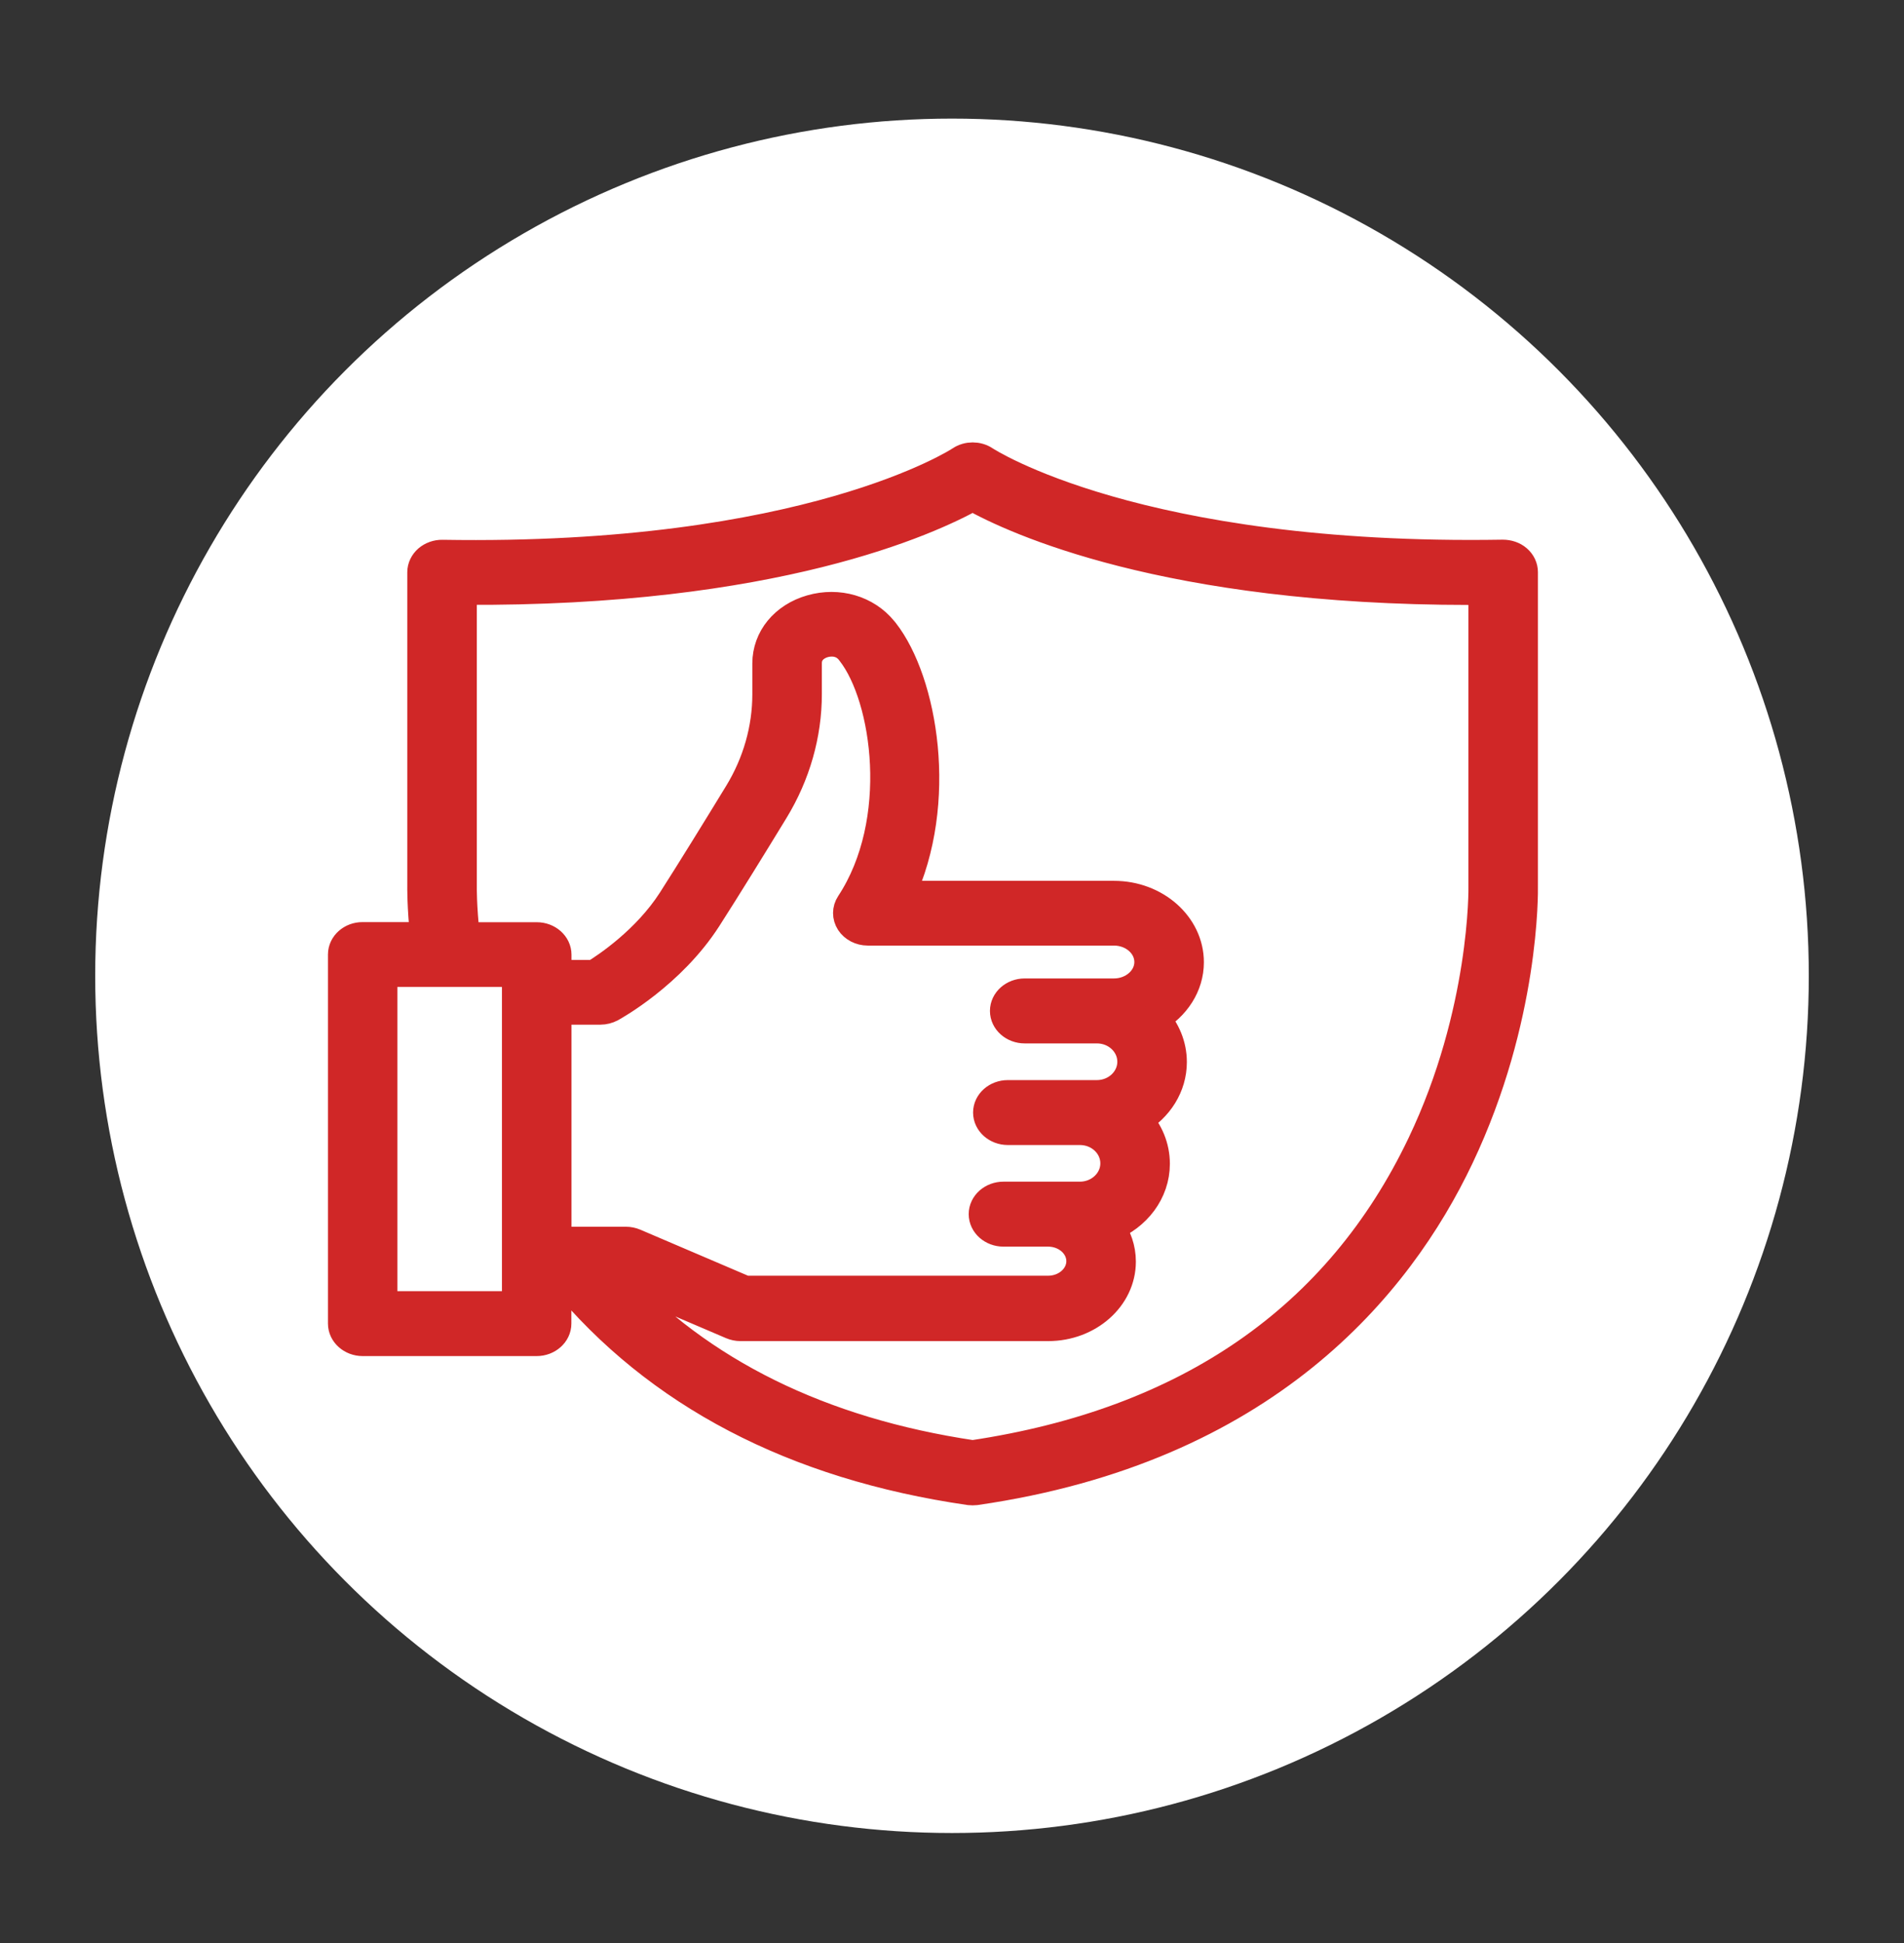 <svg width="50" height="51" viewBox="0 0 50 51" fill="none" xmlns="http://www.w3.org/2000/svg">
<rect x="0" y="0" width="50" height="51" fill="#333333" stroke="none"/>
<circle cx="25" cy="25.613" r="22.5" fill="white"/>
<path d="M39.999 23.255V15.018C39.999 14.894 39.944 14.773 39.841 14.685C39.742 14.597 39.602 14.553 39.463 14.553C29.869 14.712 25.898 12.12 25.86 12.095C25.674 11.968 25.411 11.968 25.225 12.095C25.185 12.122 21.211 14.715 11.619 14.556C11.477 14.553 11.344 14.602 11.241 14.688C11.142 14.776 11.083 14.894 11.083 15.02V23.25C11.083 23.274 11.074 23.775 11.158 24.591H9.524C9.236 24.588 9 24.797 9 25.053V34.742C9 34.998 9.236 35.207 9.524 35.207H14.093C14.382 35.207 14.617 34.998 14.617 34.742V33.527H14.76C17.264 36.574 20.86 38.454 25.457 39.12C25.485 39.122 25.513 39.125 25.541 39.125C25.569 39.125 25.597 39.122 25.625 39.12C33.201 38.023 36.71 33.755 38.319 30.368C40.049 26.725 40.002 23.387 39.999 23.255ZM13.569 34.278H10.048V25.518H13.569V34.278ZM22.333 24.198C22.426 24.341 22.599 24.432 22.788 24.432H29.252C29.763 24.432 30.176 24.8 30.176 25.251C30.176 25.702 29.76 26.07 29.252 26.07H28.805H27.801H26.908C26.62 26.07 26.384 26.279 26.384 26.535C26.384 26.791 26.62 27 26.908 27H27.801H28.805C29.317 27 29.729 27.39 29.729 27.869C29.729 28.347 29.314 28.738 28.805 28.738H28.359H26.8H26.465C26.177 28.738 25.941 28.946 25.941 29.202C25.941 29.458 26.177 29.667 26.465 29.667H26.8H28.359C28.871 29.667 29.283 30.057 29.283 30.536C29.283 31.014 28.867 31.404 28.359 31.404H27.522H26.685H26.35C26.062 31.404 25.826 31.613 25.826 31.869C25.826 32.125 26.062 32.334 26.35 32.334H26.685H27.522C28.003 32.334 28.39 32.68 28.39 33.104C28.39 33.527 28 33.873 27.522 33.873H19.565L16.663 32.633C16.592 32.603 16.514 32.587 16.437 32.587H15.023H15.02H14.62V26.508H15.767C15.863 26.508 15.959 26.483 16.043 26.439C16.108 26.403 17.618 25.57 18.563 24.099C19.056 23.332 19.794 22.136 20.324 21.267C20.894 20.332 21.195 19.279 21.195 18.215V17.407C21.195 17.03 21.53 16.904 21.632 16.876C21.735 16.846 22.088 16.774 22.333 17.08L22.358 17.113C23.294 18.311 23.762 21.564 22.336 23.731C22.24 23.876 22.24 24.052 22.333 24.198ZM37.34 30.035C35.157 34.608 31.189 37.349 25.541 38.19C21.552 37.596 18.374 36.029 16.083 33.527H16.316L19.217 34.767C19.289 34.797 19.366 34.814 19.444 34.814H27.525C28.582 34.814 29.441 34.052 29.441 33.115C29.441 32.776 29.329 32.463 29.137 32.199C29.841 31.924 30.334 31.286 30.334 30.547C30.334 30.107 30.16 29.703 29.872 29.389C30.417 29.067 30.78 28.512 30.78 27.877C30.78 27.44 30.607 27.038 30.321 26.725C30.864 26.411 31.227 25.872 31.227 25.257C31.227 24.292 30.34 23.508 29.255 23.508H23.632C24.788 21.055 24.233 17.888 23.219 16.59L23.182 16.546C22.748 16.013 22.014 15.798 21.307 15.999C20.6 16.2 20.144 16.758 20.144 17.415V18.223C20.144 19.131 19.887 20.033 19.4 20.83C18.873 21.693 18.139 22.884 17.652 23.643C16.982 24.682 15.953 25.372 15.609 25.584H14.62V25.059C14.62 24.803 14.385 24.594 14.096 24.594H12.215C12.125 23.78 12.134 23.274 12.134 23.261V15.488C20.349 15.543 24.425 13.646 25.541 13.024C26.642 13.64 30.619 15.491 38.608 15.491C38.719 15.491 38.834 15.491 38.949 15.491V23.266C38.952 23.296 38.995 26.571 37.34 30.035Z" fill="#D02727" stroke="#D02727" stroke-width="0.775"/>
</svg>
